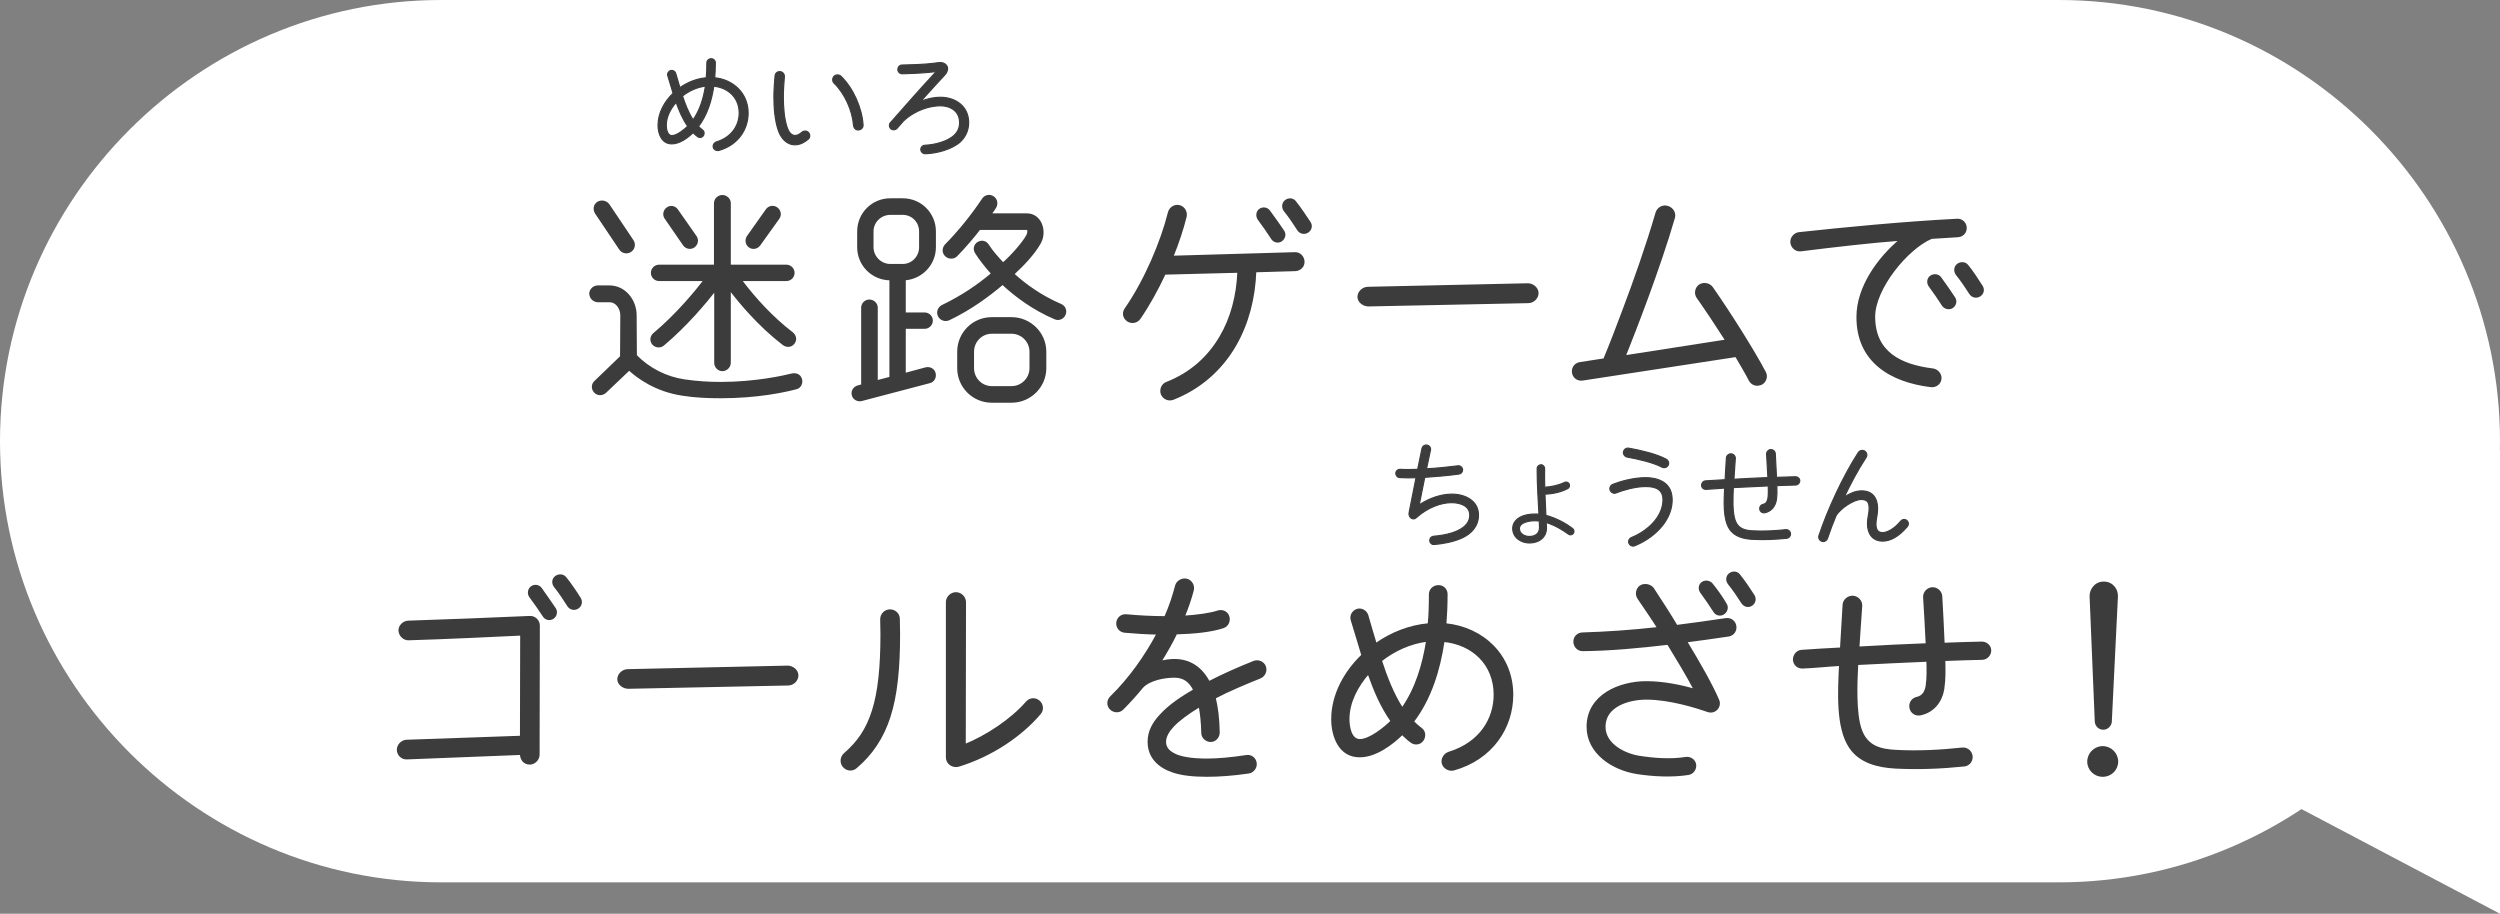 <?xml version="1.0" encoding="UTF-8"?><svg id="b" xmlns="http://www.w3.org/2000/svg" width="170" height="62.135" viewBox="0 0 170 62.135"><rect x="0" y="0" width="170" height="62.135" fill="#808080" stroke="none"/><defs><style>.d{stroke-width:.08px;}.d,.e{fill:#3c3c3c;stroke:#3c3c3c;stroke-linecap:round;stroke-linejoin:round;}.f{fill:#fff;}.e{stroke-width:.12px;}</style></defs><g id="c"><path class="f" d="M170,30c0,16.5-13.5,30-30,30H30C13.5,60,0,46.5,0,30h0C0,13.5,13.5,0,30,0h110c16.5,0,30,13.5,30,30h0Z"/><polygon class="f" points="170 30.598 170 62.135 142.616 47.697 170 30.598"/><path class="e" d="M54.132,26.413c-.784.208-2.625.608-5.122.608-.832,0-1.729-.032-2.625-.176-1.793-.272-3.009-1.168-3.602-1.712l-1.616,1.537c-.208.192-.528.192-.721-.016-.191-.208-.191-.512.017-.704l1.761-1.697.016-2.817c0-.448-.304-.944-.8-.944h-.785c-.239,0-.512-.192-.527-.528,0-.224.208-.496.527-.496h.785c1.056,0,1.792.96,1.792,1.969l.017,2.737c.848.896,2.064,1.504,3.281,1.681.848.128,1.696.176,2.48.176,2.369,0,4.338-.448,4.771-.56.304-.08.608-.016.704.336.063.272-.08.544-.353.608ZM43.024,16.361c.16.24.097.56-.144.72-.24.16-.561.096-.721-.144l-1.633-2.433c-.16-.24-.128-.56.112-.72s.592-.096.752.144l1.633,2.433ZM53.252,23.403c-1.648-1.264-2.945-2.833-3.617-3.713v4.978c0,.272-.24.512-.513.512s-.496-.24-.496-.512v-4.93c-.624.8-1.937,2.385-3.521,3.714-.208.176-.528.144-.704-.064-.176-.208-.145-.512.063-.688,1.553-1.296,2.882-2.913,3.441-3.649h-3.089c-.272,0-.496-.224-.496-.496s.224-.497.496-.497h3.794v-4.242c0-.272.239-.496.512-.496s.513.224.513.496v4.242h3.841c.272,0,.496.224.496.497s-.224.496-.496.496h-3.089c.992,1.312,2.145,2.561,3.457,3.569.24.176.32.48.128.72-.191.24-.479.24-.72.064ZM47.314,16.088c.16.224.096.528-.128.688-.225.16-.528.096-.688-.128l-1.248-1.809c-.16-.224-.097-.528.128-.688.224-.16.512-.096.672.128l1.265,1.809ZM51.651,16.649c-.16.224-.465.288-.688.128-.225-.16-.272-.48-.112-.705l1.28-1.809c.16-.224.465-.272.688-.112.225.16.288.464.128.688l-1.296,1.809Z"/><path class="e" d="M63.582,16.809c0,1.168-.913,2.113-2.049,2.193v2.305h1.344c.272,0,.496.224.496.496s-.224.496-.496.496h-1.344v3.122l1.424-.384c.272-.064.545.08.608.352.064.272-.08.544-.352.608l-4.626,1.216c-.257.064-.545-.08-.608-.352-.064-.272.096-.512.352-.592l.288-.08v-5.266c0-.272.225-.496.497-.496s.512.224.512.496v4.994l.912-.24v-6.675c-1.216,0-2.192-.976-2.192-2.193v-1.072c0-1.216.977-2.193,2.192-2.193h.849c1.217,0,2.193.977,2.193,2.193v1.072ZM62.558,15.736c0-.656-.513-1.185-1.169-1.185h-.849c-.656,0-1.2.528-1.2,1.185v1.072c0,.656.544,1.201,1.2,1.201h.849c.656,0,1.169-.544,1.169-1.201v-1.072ZM71.745,21.659c-1.505-.64-2.689-1.537-3.569-2.353-.961.816-2.177,1.713-3.649,2.417-.257.112-.561.016-.688-.24-.128-.256-.017-.561.24-.688,1.36-.656,2.48-1.425,3.377-2.193-.384-.416-.896-1.072-1.104-1.425-.144-.24-.08-.528.16-.672s.528-.08.672.16c.288.448.656.849,1.024,1.249.705-.624,1.409-1.473,1.649-1.92.08-.16.096-.417-.032-.417h-3.218c-.432.561-.976,1.201-1.552,1.793-.192.208-.528.208-.736.016-.209-.192-.209-.512-.017-.721.929-.944,1.793-2.017,2.529-3.121.16-.24.464-.304.704-.144s.288.464.145.704c-.08.144-.209.304-.32.464h2.465c.944,0,1.328,1.137.912,1.921-.368.688-1.104,1.488-1.824,2.145.8.736,1.889,1.521,3.233,2.097.256.112.368.4.256.656-.112.256-.4.384-.656.272ZM71.089,25.036c0,1.265-1.041,2.289-2.305,2.289h-1.345c-1.265,0-2.289-1.024-2.289-2.289v-1.121c0-1.264,1.024-2.289,2.289-2.289h1.345c1.264,0,2.305,1.024,2.305,2.289v1.121ZM70.065,23.915c0-.704-.576-1.28-1.28-1.28h-1.345c-.704,0-1.265.576-1.265,1.28v1.121c0,.704.561,1.28,1.265,1.28h1.345c.704,0,1.28-.576,1.28-1.28v-1.121Z"/><path class="e" d="M88.09,18.377l-2.721.08c-.064,1.809-.513,3.553-1.377,5.042-.928,1.601-2.353,2.897-4.226,3.633-.304.112-.641-.032-.769-.336-.111-.304.032-.656.337-.769,1.632-.64,2.833-1.729,3.649-3.121.752-1.265,1.152-2.801,1.216-4.418l-4.994.128c-.496,1.056-1.072,2.113-1.712,3.041-.192.272-.561.32-.816.144-.272-.192-.337-.528-.145-.8,1.345-1.937,2.449-4.562,2.945-6.546.08-.32.4-.528.721-.448.319.08.512.416.432.736-.208.832-.512,1.761-.896,2.705l8.323-.24c.32-.016.576.256.593.576.016.32-.24.576-.561.592ZM87.13,16.361c-.208.144-.496.08-.641-.145-.288-.448-.592-.88-.912-1.312-.145-.208-.112-.512.096-.656s.496-.096.641.112c.256.336.849,1.185.96,1.36.145.208.064.496-.144.641ZM88.922,15.768c-.224.144-.512.08-.656-.144-.288-.448-.576-.88-.912-1.297-.16-.208-.144-.512.064-.672.208-.16.496-.145.656.064.288.352.752,1.04.992,1.408.145.224.08.497-.145.641Z"/><path class="e" d="M103.924,20.554l-10.869.224c-.336,0-.688-.256-.688-.592s.319-.624.656-.624l10.868-.24c.336,0,.672.272.672.608s-.304.624-.64.624Z"/><path class="e" d="M119.775,26.108c-.097.032-.192.064-.272.064-.225,0-.416-.112-.528-.32-.256-.496-.592-1.057-.929-1.633l-10.436,1.601c-.32.048-.608-.16-.656-.48-.049-.32.16-.608.479-.656l1.649-.256c.448-1.072.864-2.161,1.264-3.233.753-1.984,1.649-4.514,2.289-6.723.097-.32.433-.512.753-.416.336.096.544.432.448.752-1.009,3.473-2.642,7.651-3.346,9.412l6.883-1.072c-.624-.977-1.28-1.969-1.953-2.929-.176-.256-.111-.625.145-.816.271-.176.656-.112.849.144,1.232,1.761,2.864,4.354,3.601,5.762.16.288.049.641-.239.8Z"/><path class="e" d="M133.135,16.072l-1.793.112c-1.665.704-3.89,3.441-3.89,5.346,0,2.449,1.793,3.313,3.985,3.585.288.032.528.304.528.592,0,.352-.32.608-.672.56-2.737-.336-5.011-1.697-4.994-4.722,0-2.017,1.425-3.986,2.913-5.234-1.953.144-4.322.417-6.755.72-.353.048-.656-.256-.656-.592,0-.288.24-.56.528-.592,2.961-.32,7.026-.721,10.756-.913.32-.016.577.224.593.544.016.288-.192.576-.544.592ZM132.767,20.891c-.208.144-.513.08-.656-.128-.288-.448-.593-.896-.913-1.328-.144-.208-.111-.497.097-.641s.512-.112.656.096c.208.272.8,1.136.944,1.36.144.208.08.497-.128.641ZM134.623,20.106c-.225.144-.513.08-.656-.144-.288-.448-.576-.88-.912-1.296-.16-.208-.145-.512.063-.672s.513-.144.673.064c.288.336.8,1.121.976,1.409.145.224.08.496-.144.64Z"/><path class="e" d="M36.632,51.324c0,.32-.288.608-.608.608-.385,0-.608-.304-.608-.656l-7.747.304c-.336.016-.608-.24-.624-.577-.017-.32.271-.624.592-.64l7.779-.272.016-6.931c-1.568.08-5.426.256-7.65.32-.32.016-.608-.272-.625-.592-.016-.32.272-.608.593-.624,2.769-.096,5.506-.192,8.275-.32.336-.016.624.256.624.592l-.016,8.788ZM37.608,42.024c-.208.144-.496.096-.64-.128-.288-.448-.608-.896-.929-1.329-.144-.208-.096-.512.112-.656s.496-.096.641.112c.224.304.768,1.104.944,1.361.144.208.08.496-.129.64ZM39.288,41.336c-.224.144-.512.08-.656-.145-.288-.448-.576-.896-.912-1.312-.16-.208-.144-.496.064-.656.208-.16.512-.144.672.064.272.32.753,1.024.977,1.393.145.224.08.512-.145.656Z"/><path class="e" d="M53.592,46.554l-10.868.224c-.336,0-.688-.256-.688-.592s.32-.624.656-.624l10.868-.24c.336,0,.673.272.673.608s-.305.624-.641.624Z"/><path class="e" d="M60.507,48.699c-.464,1.457-1.217,2.577-2.289,3.489-.256.224-.624.192-.849-.064-.224-.256-.191-.64.064-.864.912-.784,1.521-1.665,1.921-2.945.4-1.265.576-2.945.576-5.186,0-.32-.017-.672-.017-1.024,0-.336.272-.608.608-.608s.608.256.608.592c0,.352.017.705.017,1.041,0,2.305-.177,4.114-.641,5.57ZM65.181,52.077c-.384.112-.801-.16-.801-.576v-10.548c0-.336.288-.625.625-.625s.624.288.624.625l-.016,9.7c1.44-.576,3.152-1.697,4.193-2.897.224-.256.576-.288.832-.08s.305.592.08.848c-1.265,1.489-3.281,2.865-5.538,3.554Z"/><path class="e" d="M85.7,46.074c-1.072.432-2.145.88-3.089,1.376.16.656.256,1.44.271,2.353,0,.32-.239.592-.56.592-.305,0-.576-.256-.576-.561-.017-.704-.08-1.312-.177-1.809-.768.464-1.408.928-1.809,1.36-.256.272-.528.657-.528,1.057,0,.384.225.64.561.816.416.24,1.169.384,2.273.384.736,0,1.648-.08,2.688-.24.32-.048.593.16.641.48.048.304-.177.608-.48.656-1.088.16-2.033.224-2.849.224-.913,0-1.697-.08-2.306-.288-.96-.32-1.664-.976-1.664-2.033,0-.72.336-1.296.816-1.809.64-.705,1.473-1.232,2.288-1.713-.288-.576-.688-.896-1.344-.896s-1.681.176-2.177.705c-.417.512-.865,1.008-1.345,1.488-.112.112-.257.16-.4.16-.145,0-.304-.064-.416-.176-.225-.224-.208-.576.016-.8,1.297-1.265,2.369-2.801,3.17-4.306-.769-.016-1.521-.064-2.226-.128-.32-.032-.544-.304-.512-.624.031-.32.304-.544.624-.512.88.08,1.745.128,2.641.128.337-.752.561-1.473.736-2.129.08-.304.433-.496.736-.416.305.08.496.416.416.72-.144.56-.352,1.168-.607,1.792.944-.064,1.776-.176,2.305-.352.304-.096.624.048.72.352.097.304-.063.641-.368.736-.832.272-1.969.384-3.185.417-.305.64-.673,1.28-1.072,1.92.319-.08.64-.128.944-.128,1.072,0,1.856.561,2.353,1.505.96-.497,2.017-.96,3.058-1.377.288-.112.64.032.752.32s-.032.64-.32.752Z"/><path class="e" d="M98.859,52.332c-.304.08-.656-.096-.752-.4-.097-.304.111-.656.416-.752,2.145-.656,3.105-2.305,3.105-3.938,0-2.081-1.489-3.458-3.458-3.649-.288,1.937-.88,3.905-2.081,5.474.177.176.353.336.545.48.256.176.288.528.111.785-.176.256-.527.304-.768.128-.225-.16-.433-.352-.625-.544-.72.705-1.824,1.521-2.881,1.521-1.393.016-1.889-1.376-1.889-2.529,0-1.665.864-3.217,2.049-4.354-.256-.816-.48-1.633-.721-2.385-.096-.288.08-.608.368-.704.289-.096.608.08.705.368.191.64.368,1.296.576,1.953,1.072-.752,2.305-1.232,3.585-1.345.064-.624.08-1.312.08-2.033,0-.32.272-.56.593-.56s.56.24.56.56c0,.72-.031,1.393-.08,2.033,2.545.256,4.546,2.129,4.546,4.802,0,2.225-1.376,4.354-3.985,5.09ZM93.049,45.786c-.752.864-1.345,1.953-1.345,3.121,0,.48.129,1.409.769,1.409.673,0,1.697-.833,2.146-1.281-.705-.992-1.169-2.113-1.569-3.249ZM93.913,44.922c.368,1.12.801,2.257,1.44,3.249.945-1.344,1.425-2.977,1.681-4.594-1.136.144-2.225.64-3.121,1.345Z"/><path class="e" d="M117.534,43.225c-1.009.144-1.969.288-2.865.4.864,1.425,1.744,2.961,2.177,3.986.192.448-.24.912-.704.752-.736-.256-2.577-.848-4.194-.848-1.168,0-2.833.464-2.833,1.905,0,1.201,1.345,1.873,2.354,2.033,1.008.16,2.145.24,3.153.08.304-.048.608.144.656.448s-.16.608-.465.656c-1.104.176-2.417.112-3.521-.064-1.601-.256-3.345-1.345-3.345-3.153,0-2.129,2.161-3.041,4.001-3.041,1.169,0,2.369.256,3.282.512-.561-1.057-1.185-2.081-1.81-3.105-1.937.224-3.905.416-5.81.432-.305,0-.545-.256-.561-.56-.016-.32.224-.576.544-.592,1.601-.048,3.281-.16,5.154-.368-.433-.688-.896-1.345-1.345-2.017-.176-.256-.112-.641.145-.816.256-.176.688-.096.864.16.479.721,1.296,2.001,1.601,2.529,1.04-.128,2.145-.288,3.345-.464.32-.048.608.16.656.48.049.32-.159.608-.479.656ZM117.214,41.72c-.208.144-.496.096-.641-.128-.288-.448-.592-.896-.912-1.329-.144-.208-.112-.496.096-.64s.497-.096.656.096c.32.384.785,1.056.944,1.36.145.208.064.496-.144.64ZM119.103,41.144c-.224.144-.496.064-.641-.16-.288-.448-.576-.88-.912-1.296-.16-.208-.144-.496.064-.656s.496-.144.656.064c.32.4.736,1.008.977,1.393.144.224.08.512-.145.656Z"/><path class="e" d="M134.782,44.809c-.864.016-1.696.048-2.561.08.016.64.032,1.296-.064,1.921-.128.88-.672,1.584-1.568,1.776-.32.064-.624-.128-.688-.448-.063-.32.128-.625.448-.688.416-.096.593-.416.656-.816.08-.528.064-1.152.048-1.697-1.584.064-3.169.144-4.754.224-.063,1.249-.16,3.377.256,4.498.417,1.12,1.329,1.344,2.401,1.393,1.488.08,3.01,0,4.481-.16.32-.032.608.208.641.528.032.32-.192.608-.512.64-1.537.16-3.122.224-4.674.144-1.169-.064-2.417-.352-3.105-1.393-.913-1.36-.753-3.841-.673-5.586-.848.048-1.696.144-2.528.176-.32.016-.576-.192-.608-.528-.017-.304.224-.608.528-.624.88-.064,1.776-.112,2.673-.16.048-.896.112-1.873.176-2.961.017-.32.32-.576.641-.56s.592.304.576.624c-.064,1.041-.145,1.985-.192,2.833,1.681-.096,3.266-.176,4.626-.224-.048-1.041-.112-2.177-.176-3.186-.017-.32.24-.608.56-.624.32-.016.608.24.625.56.063,1.008.111,2.161.16,3.217.8-.032,1.744-.064,2.593-.08.304,0,.576.24.576.544s-.256.576-.561.576Z"/><path class="e" d="M142.985,52.765c-.545,0-.993-.432-.993-.976s.448-.993.993-.993.992.448.992.993-.448.976-.992.976ZM143.545,49.067c-.016.272-.256.496-.528.496s-.496-.224-.512-.496l-.353-8.516c-.016-.416.305-.944.896-.944.624,0,.929.512.912.944l-.416,8.516Z"/><path class="d" d="M48.881,10.229c-.151.04-.328-.048-.376-.2s.057-.328.208-.376c1.071-.328,1.552-1.151,1.552-1.967,0-1.04-.744-1.727-1.728-1.823-.144.968-.439,1.951-1.039,2.735.088.088.176.167.271.24.128.088.144.264.056.392s-.264.152-.384.064c-.111-.08-.216-.176-.312-.272-.359.352-.911.76-1.439.76-.695.008-.943-.688-.943-1.263,0-.832.432-1.607,1.023-2.175-.128-.408-.239-.815-.359-1.191-.048-.144.04-.304.184-.352.144-.048.304.04.352.184.097.32.185.647.288.976.536-.376,1.151-.616,1.791-.672.032-.312.04-.655.04-1.015,0-.16.136-.28.296-.28s.28.12.28.28c0,.36-.017.695-.04,1.015,1.271.128,2.271,1.063,2.271,2.399,0,1.111-.688,2.175-1.991,2.542ZM45.979,6.959c-.376.432-.672.975-.672,1.559,0,.24.064.704.384.704.336,0,.848-.416,1.071-.64-.352-.496-.583-1.056-.783-1.623ZM46.41,6.527c.185.56.4,1.127.72,1.623.472-.671.712-1.487.84-2.294-.568.072-1.111.32-1.56.671Z"/><path class="d" d="M54.953,9.469c-.256.216-.552.376-.896.376-.575,0-.951-.464-1.127-.959-.248-.72-.304-1.583-.304-2.303,0-.416.04-1.08.079-1.439.024-.176.177-.296.353-.272s.296.176.279.352c-.031.376-.071.904-.071,1.359,0,.68.056,1.495.264,2.095.08.24.256.536.535.536.12,0,.28-.056.472-.224.137-.112.336-.104.448.032.112.136.104.336-.032.448ZM58.359,8.838c-.184.008-.304-.152-.319-.32-.08-1.008-.601-2.167-1.319-2.862-.128-.12-.128-.336-.009-.464.12-.128.344-.128.472-.008.832.808,1.432,2.151,1.504,3.311.016.192-.136.335-.328.344Z"/><path class="d" d="M65.325,9.622c-.567.536-1.646.815-2.406.831-.16,0-.296-.12-.304-.28-.008-.16.12-.288.279-.295.64-.024,1.543-.248,1.999-.688.248-.24.36-.512.36-.855,0-.751-.592-1.143-1.312-1.143-.64,0-1.663.248-2.503,1.031l-.432.496c-.104.12-.304.144-.424.04s-.136-.296-.032-.416c1.032-1.167,2.056-2.343,3.118-3.479-.392.048-.967.12-2.318.152-.16,0-.296-.128-.296-.288s.12-.304.28-.304c1.591-.032,2.047-.104,2.454-.16.128-.016.256-.016.376.032.16.064.28.208.271.384-.008.184-.096.312-.199.424-.456.487-1.056,1.151-1.623,1.783.479-.184.919-.272,1.327-.272,1.039,0,1.927.616,1.927,1.719,0,.496-.184.943-.544,1.288Z"/><path class="d" d="M99.407,36.586c-.607.272-1.312.392-1.879.44-.168.016-.304-.112-.304-.28,0-.144.104-.264.256-.28.392-.032.871-.104,1.287-.24.56-.184,1.176-.528,1.176-1.199,0-.656-.696-.848-1.231-.848-.712,0-1.615.312-2.415,1.031-.231.208-.535-.048-.479-.344l.472-2.383c-.392.016-.712.016-1.111-.008-.152-.008-.264-.136-.264-.28,0-.176.136-.288.304-.28.392.024.791.016,1.184,0,.096-.472.191-.959.295-1.431.032-.136.16-.224.288-.224.176,0,.328.168.288.344-.088.416-.184.848-.271,1.271.719-.032,1.423-.112,2.135-.2.168-.024.319.112.319.28,0,.144-.104.264-.248.28-.759.104-1.526.168-2.326.224-.128.624-.256,1.248-.376,1.871.743-.488,1.535-.728,2.223-.728.863,0,1.807.424,1.807,1.423,0,.744-.479,1.271-1.127,1.559Z"/><path class="d" d="M106.654,36.322c-.319-.24-.903-.607-1.511-.792l.016.296c.04.696-.487,1.087-1.136,1.096-.567.008-1.143-.344-1.159-.968-.008-.36.216-.631.52-.792.288-.152.648-.208,1-.208.088,0,.176,0,.264.008-.048-.919-.12-2.055-.12-2.911v-.208c0-.128.136-.24.264-.24s.24.12.24.248v.2c0,.328-.008.696.008,1.08.424-.016.968-.136,1.352-.328.111-.056.256-.008.312.104.056.112.008.264-.104.32-.24.12-.744.344-1.543.376.016.496.039,1,.063,1.439.743.2,1.432.6,1.815.896.104.08.128.232.048.336s-.225.128-.328.048ZM104.672,35.426c-.097-.008-.2-.016-.296-.016-.336,0-1.063.088-1.056.543,0,.312.328.536.695.528.368-.008.664-.192.672-.592,0-.152-.016-.399-.016-.464Z"/><path class="d" d="M111.157,37.114c-.152.064-.328-.024-.392-.176-.064-.167.031-.328.191-.392,1.008-.408,2.079-1.327,2.127-2.487.032-.783-.496-.975-1.184-.975-.695,0-1.543.248-2.015.439-.151.064-.328-.032-.392-.184-.064-.152.023-.336.176-.4.536-.208,1.407-.456,2.23-.456.64,0,1.352.176,1.663.8.12.248.152.528.145.808-.064,1.415-1.312,2.526-2.551,3.022ZM113.012,31.765c-.575-.312-1.687-.568-2.351-.68-.168-.032-.296-.192-.264-.36s.192-.28.36-.248c.783.136,1.879.392,2.534.744.152.08.224.264.144.416s-.271.208-.424.128Z"/><path class="d" d="M122.106,32.98c-.433.008-.848.024-1.279.04.008.32.016.647-.032.959-.064.439-.336.792-.784.887-.159.032-.312-.064-.344-.224-.031-.16.064-.312.225-.344.208-.048.296-.208.327-.408.04-.264.032-.575.024-.847-.792.032-1.583.072-2.375.112-.032.624-.08,1.687.128,2.247.208.56.664.672,1.199.696.744.04,1.504,0,2.239-.08.16-.016.304.104.319.264.017.16-.096.304-.256.32-.768.08-1.559.112-2.334.072-.584-.032-1.208-.176-1.552-.696-.455-.68-.376-1.919-.336-2.79-.424.024-.848.072-1.263.088-.16.008-.288-.096-.304-.264-.009-.152.111-.304.264-.312.439-.032.888-.056,1.335-.08.024-.448.056-.936.088-1.479.008-.16.16-.288.32-.28.159.008.296.152.287.312-.031.52-.071.992-.096,1.415.84-.048,1.631-.088,2.311-.112-.023-.52-.056-1.087-.088-1.591-.008-.16.12-.304.28-.312.16-.008.304.12.312.28.032.504.056,1.08.08,1.607.399-.016.871-.032,1.295-.04.152,0,.288.12.288.271s-.128.288-.279.288Z"/><path class="d" d="M128.012,36.794c-.704-.008-1.023-.528-1.023-1.175,0-.168.016-.352.056-.544s.056-.36.056-.504c0-.392-.104-.6-.52-.607-.535-.008-1.415.607-1.719,1.079-.216.512-.416,1.04-.592,1.567-.04.128-.16.216-.288.216-.199,0-.359-.2-.296-.4.576-1.743,1.64-4.054,2.679-5.653.096-.144.296-.192.439-.096.145.096.185.288.088.432-.583.896-1.079,1.839-1.479,2.687.344-.224.751-.416,1.167-.416.744-.008,1.096.488,1.096,1.191,0,.192-.017.4-.064.624-.031.16-.048.304-.048.424,0,.319.08.6.448.6.271,0,.76-.2,1.247-.792.104-.12.288-.136.408-.032.119.104.136.288.031.408-.567.68-1.167,1-1.687.992Z"/></g></svg>